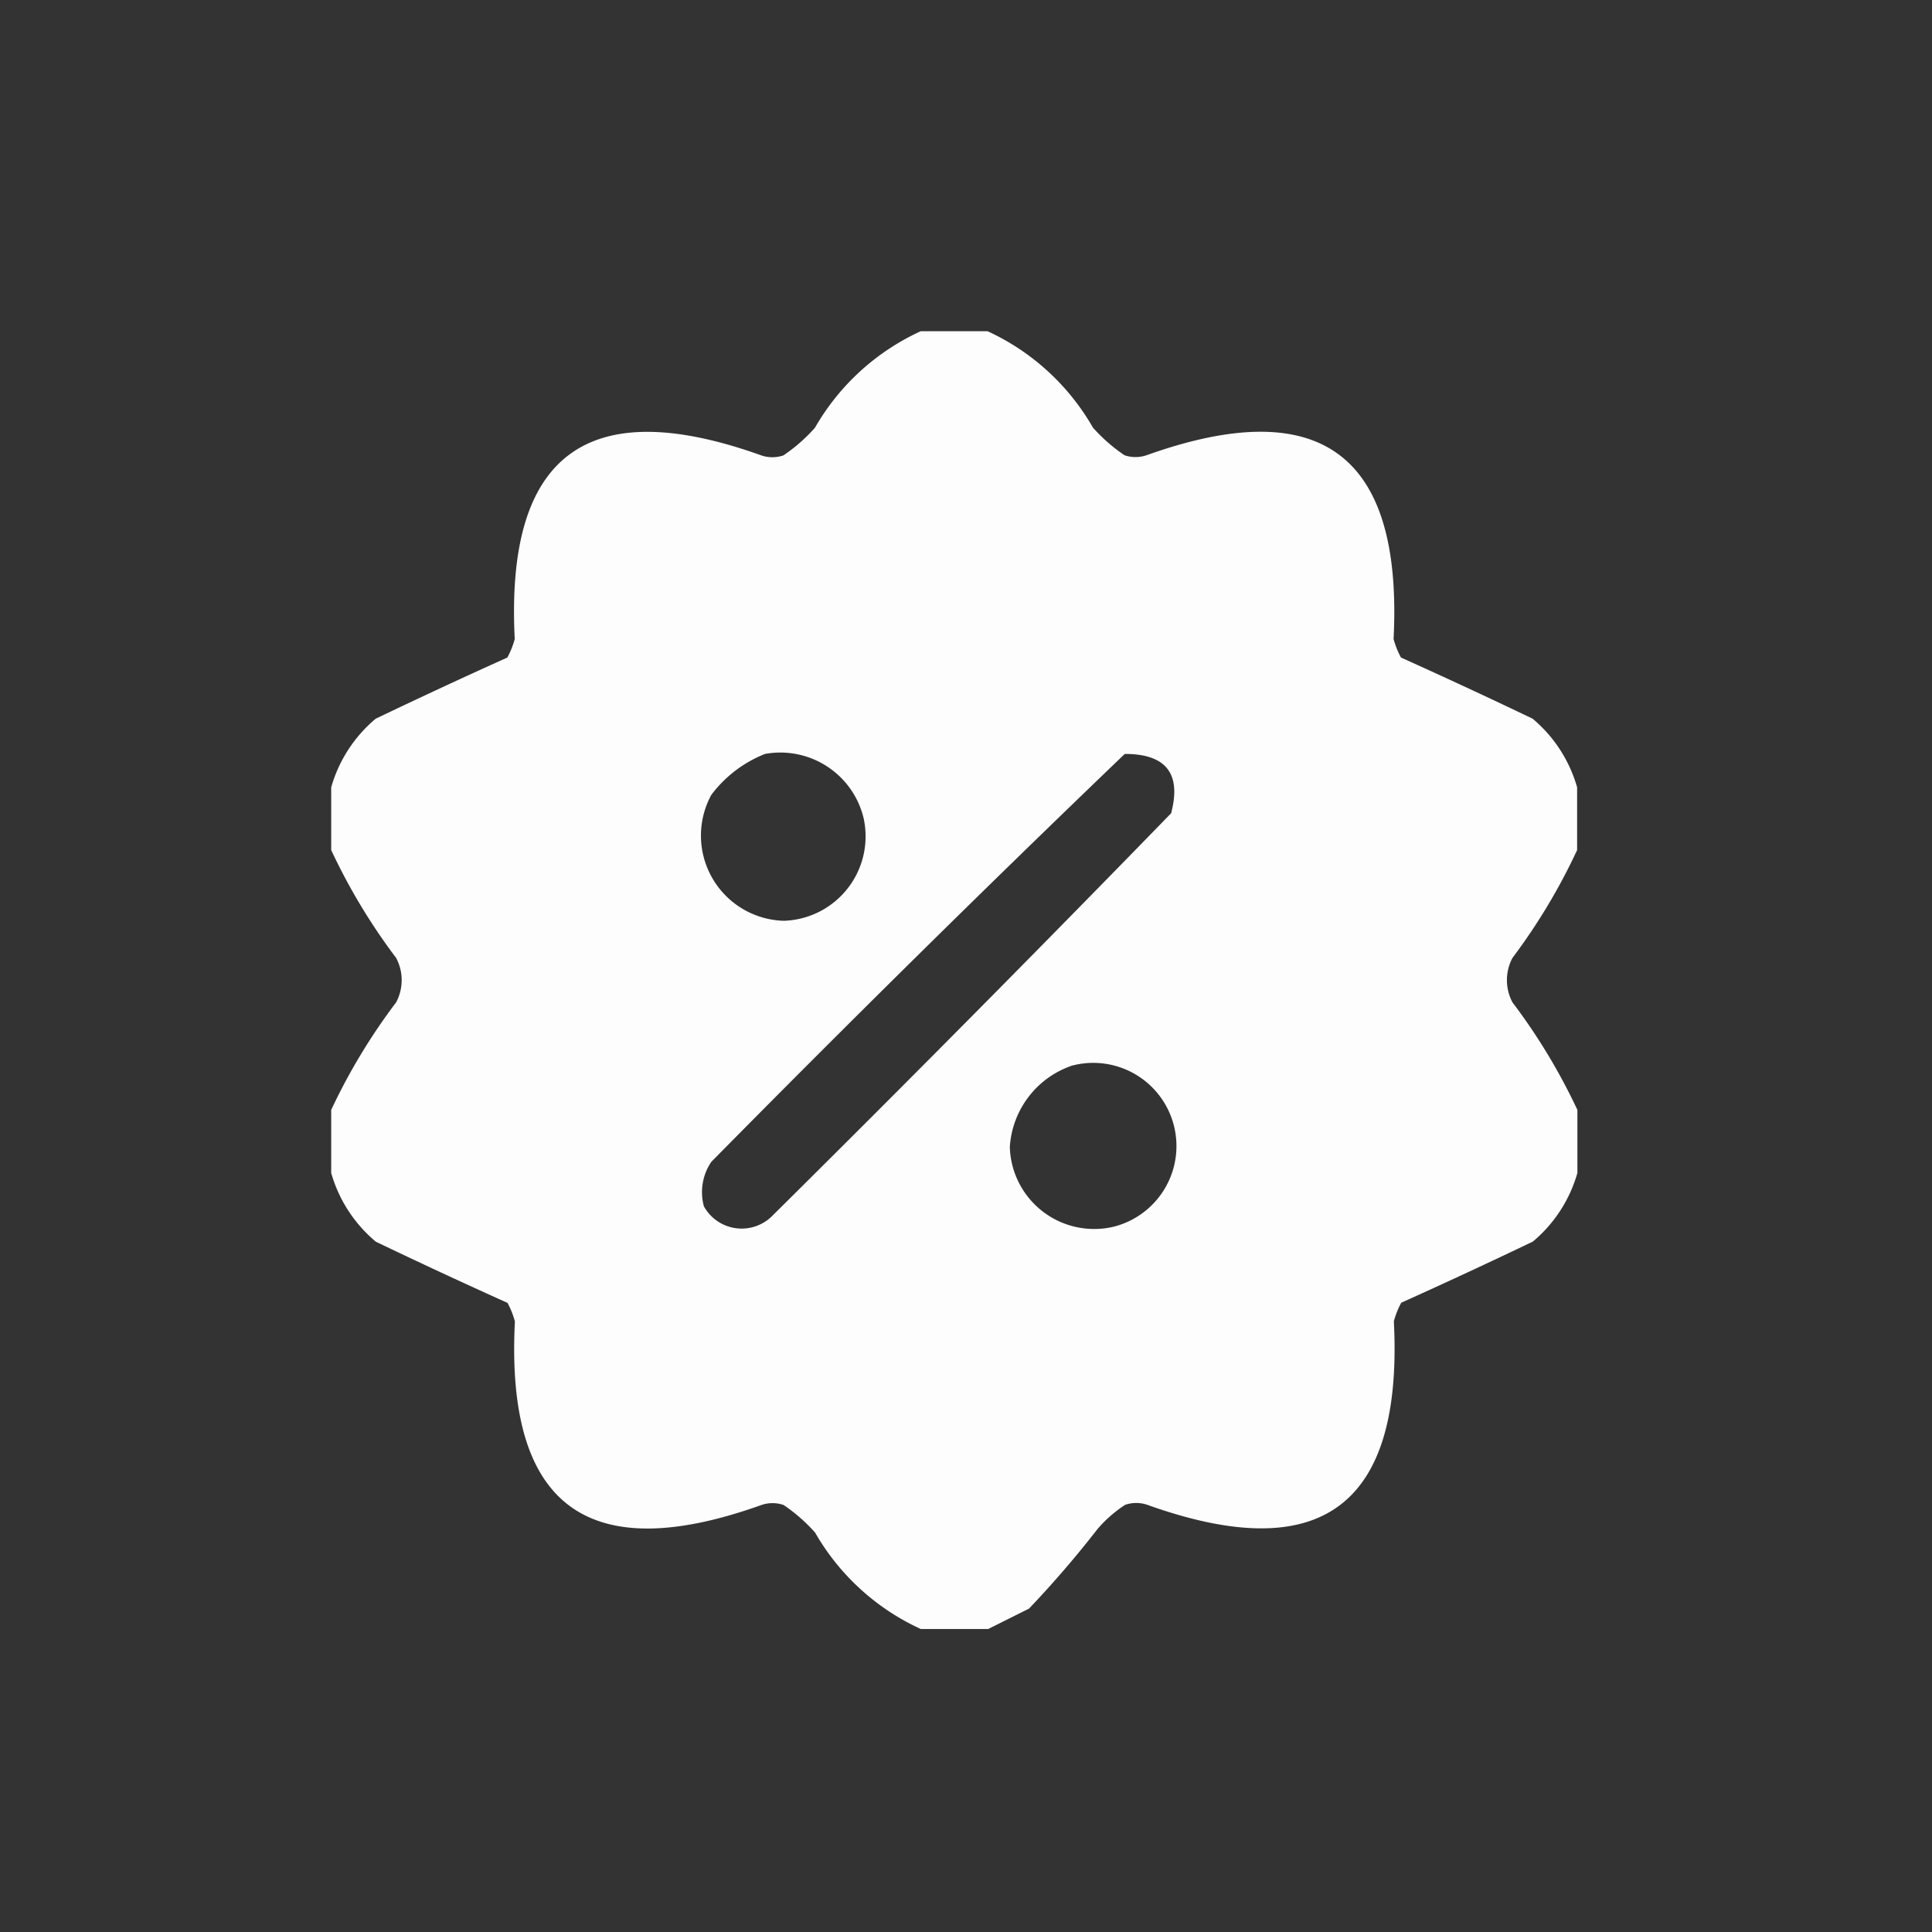 <svg xmlns="http://www.w3.org/2000/svg" xmlns:xlink="http://www.w3.org/1999/xlink" width="35" height="35" viewBox="0 0 35 35">
  <rect x="0" y="0" width="35" height="35" fill="#333333" stroke="none"/>
  <defs>
    <clipPath id="clip-promo">
      <rect width="35" height="35"/>
    </clipPath>
  </defs>
  <g id="promo" clip-path="url(#clip-promo)">
    <g id="promo-2" data-name="promo" transform="translate(6 6)">
      <path id="路径_47" data-name="路径 47" d="M10.181-.5H11.39A4.245,4.245,0,0,1,13.3,1.247a3.04,3.04,0,0,0,.571.5.621.621,0,0,0,.4,0Q19,.058,18.746,5.076a1.543,1.543,0,0,0,.134.336q1.2.54,2.385,1.108a2.52,2.52,0,0,1,.806,1.243V8.9A10.892,10.892,0,0,1,20.9,10.853a.857.857,0,0,0,0,.806,10.892,10.892,0,0,1,1.176,1.948v1.142a2.52,2.52,0,0,1-.806,1.243q-1.188.569-2.385,1.108a1.544,1.544,0,0,0-.134.336q.256,5.017-4.467,3.325a.621.621,0,0,0-.4,0,2.331,2.331,0,0,0-.5.437,18.951,18.951,0,0,1-1.243,1.444l-.739.369H10.181a4.245,4.245,0,0,1-1.915-1.747,3.04,3.04,0,0,0-.571-.5.621.621,0,0,0-.4,0q-4.724,1.692-4.467-3.325a1.542,1.542,0,0,0-.134-.336q-1.2-.54-2.385-1.108A2.52,2.52,0,0,1-.5,14.749V13.607A10.893,10.893,0,0,1,.676,11.659a.856.856,0,0,0,0-.806A10.893,10.893,0,0,1-.5,8.9V7.763A2.52,2.52,0,0,1,.306,6.52q1.188-.569,2.385-1.108a1.542,1.542,0,0,0,.134-.336Q2.569.058,7.292,1.75a.621.621,0,0,0,.4,0,3.04,3.04,0,0,0,.571-.5A4.245,4.245,0,0,1,10.181-.5ZM7.36,7.158A1.552,1.552,0,0,1,9.14,8.3,1.53,1.53,0,0,1,7.7,10.181,1.544,1.544,0,0,1,6.386,7.9,2.252,2.252,0,0,1,7.36,7.158Zm6.516,0q1.124,0,.84,1.075-3.574,3.675-7.221,7.289a.782.782,0,0,1-1.243-.168.977.977,0,0,1,.134-.806Q10.089,10.793,13.876,7.158Zm-.94,5.643a1.507,1.507,0,0,1,.739,2.922,1.529,1.529,0,0,1-1.881-1.444A1.667,1.667,0,0,1,12.935,12.8Z" transform="translate(0.5 0.5)" fill="#fff" fill-rule="evenodd" opacity="0.987"/>
    </g>
  </g>
</svg>
